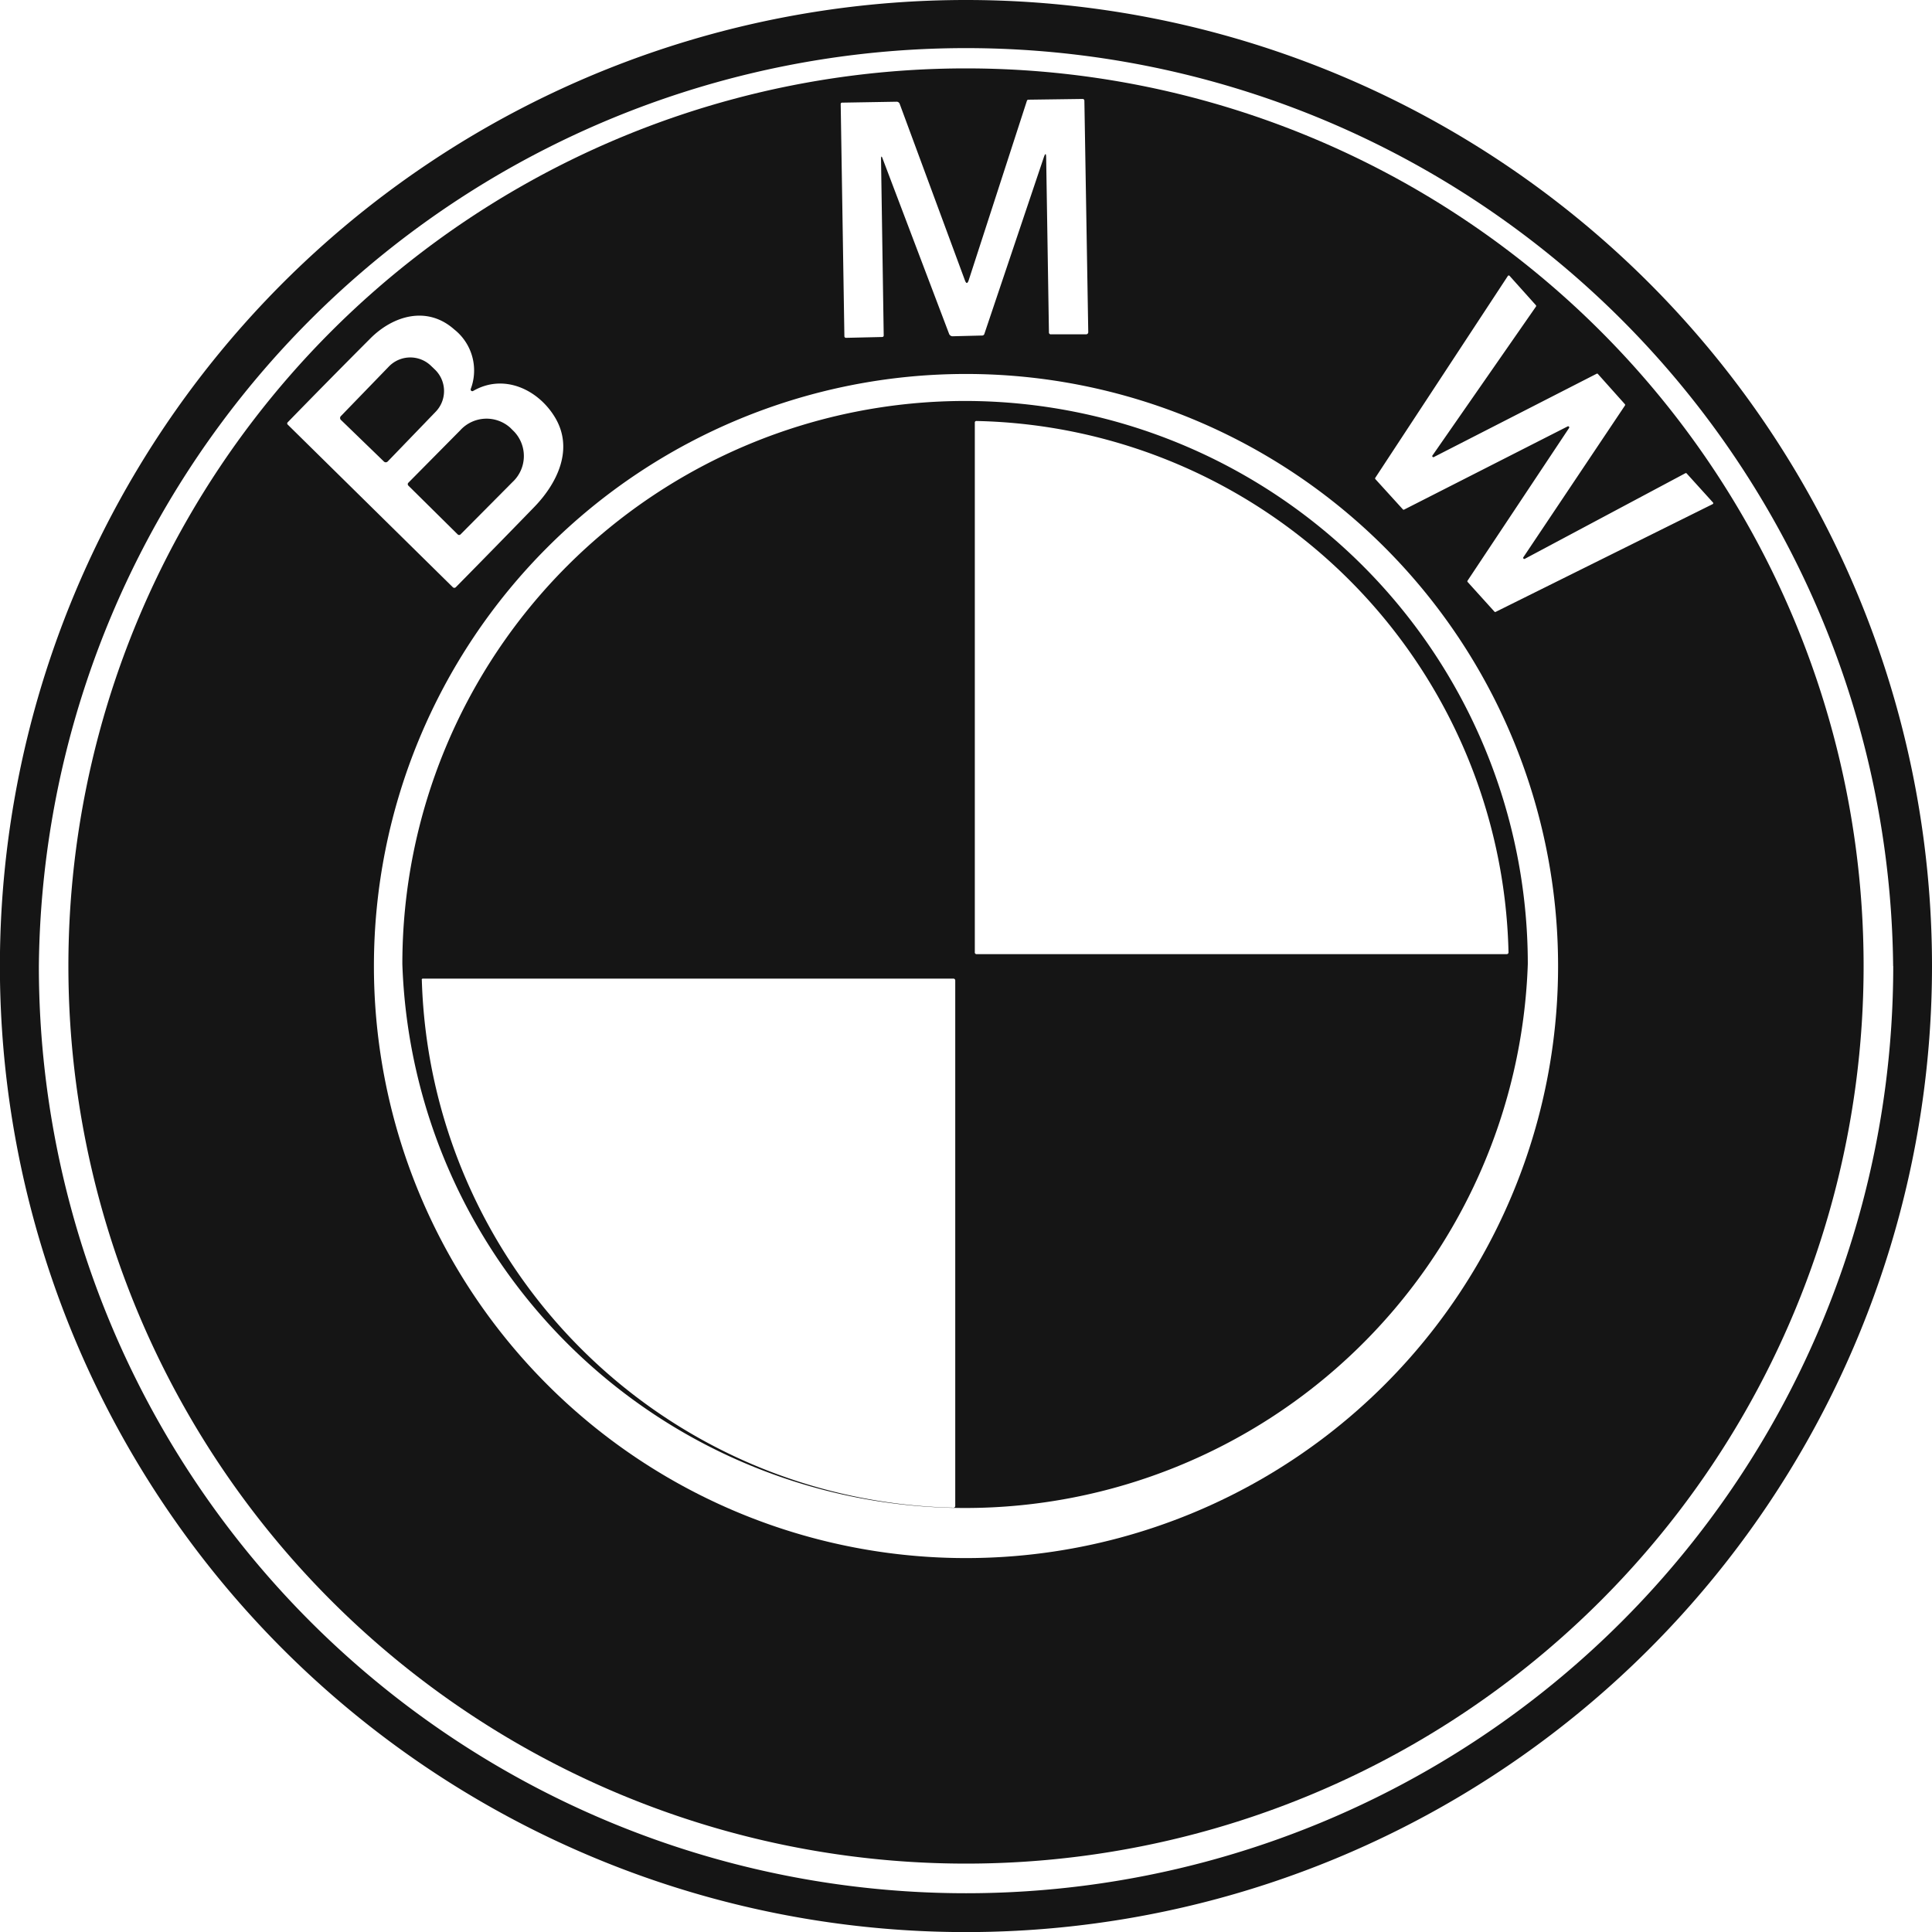 <svg xmlns="http://www.w3.org/2000/svg" viewBox="0 0 209.31 209.31"><defs><style>.cls-1{fill:#151515;}</style></defs><title>bmwAsset 2</title><g id="Layer_2" data-name="Layer 2"><g id="&#xF2;__1" data-name="&#xF2;&#x2021;&#xF8FF;_1"><path class="cls-1" d="M209.31,104.66A104.66,104.66,0,1,1,104.66,0,104.66,104.66,0,0,1,209.31,104.66Zm-4.21,0a100.45,100.45,0,0,0-200.89,0h0A100.45,100.45,0,0,0,104.66,205.11h0A100.45,100.45,0,0,0,205.11,104.66Z"></path><path class="cls-1" d="M201.9,104.66a97.24,97.24,0,0,1-97.24,97.24h0A97.24,97.24,0,0,1,7.41,104.66h0A97.24,97.24,0,0,1,104.66,7.41h0a97.24,97.24,0,0,1,97.24,97.24ZM113.34,17.08,113.64,36a.2.2,0,0,0,.23.22l3.8,0a.23.23,0,0,0,.23-.24h0l-.42-25.07a.19.19,0,0,0-.19-.19h0l-5.86.08a.17.17,0,0,0-.18.13l-6.3,19.42q-.2.61-.42,0l-7.06-19.1a.35.35,0,0,0-.33-.23l-5.89.1a.15.15,0,0,0-.17.17l.4,25.14a.17.17,0,0,0,.18.17h0l3.92-.09a.16.16,0,0,0,.16-.16l-.29-19.09q0-.59.2,0l7.17,18.9a.41.41,0,0,0,.39.27l3.21-.08a.24.24,0,0,0,.22-.16L113.1,17Q113.33,16.36,113.34,17.08Zm59.76,23.42a.12.12,0,0,0-.14,0l-17.59,9a.12.12,0,0,1-.16-.18L166.4,33.22a.12.12,0,0,0,0-.15l-2.86-3.19a.12.12,0,0,0-.17,0l0,0L149,51.76a.12.12,0,0,0,0,.14L152,55.2a.12.12,0,0,0,.14,0l17.69-9a.12.12,0,0,1,.16.17L159,62.9a.12.12,0,0,0,0,.15l2.92,3.23a.12.12,0,0,0,.14,0l23.48-11.66a.12.12,0,0,0,.06-.16l0,0-2.88-3.18a.12.12,0,0,0-.15,0L165.2,60.54a.12.12,0,0,1-.16-.17l11-16.43a.12.12,0,0,0,0-.15ZM51,42.14a5.67,5.67,0,0,0-1.79-6.45c-2.92-2.59-6.61-1.52-9.11,1q-4.5,4.51-8.94,9.07a.17.17,0,0,0,0,.23L49.06,63.62a.23.23,0,0,0,.32,0q4.24-4.3,8.5-8.69c2.48-2.56,4.33-6.28,2.23-9.74-1.82-3-5.53-4.75-8.84-2.84a.18.18,0,0,1-.27-.21ZM168.8,104.66a64.14,64.14,0,1,0-128.29,0h0a64.14,64.14,0,0,0,64.14,64.14h0A64.14,64.14,0,0,0,168.8,104.66Z"></path><path class="cls-1" d="M36.93,45.49a.29.29,0,0,1,0-.41h0l5.17-5.34a3.23,3.23,0,0,1,4.56-.14l.5.48a3.23,3.23,0,0,1,0,4.57h0L42,50a.29.29,0,0,1-.41,0h0Z"></path><path class="cls-1" d="M165.52,104.44a61,61,0,0,1-121.93,0h0a61,61,0,0,1,61-61h0A61,61,0,0,1,165.52,104.44Zm-2.09-1.26a58.9,58.9,0,0,0-57.62-57.57.17.17,0,0,0-.2.19v57.35a.19.19,0,0,0,.22.22h57.41a.19.19,0,0,0,.19-.19Zm-117.73,3a58.92,58.92,0,0,0,57.55,57.16.2.2,0,0,0,.24-.23V106.22a.2.2,0,0,0-.2-.2H45.82a.12.12,0,0,0-.13.12Z"></path><path class="cls-1" d="M44.24,52.61a.22.22,0,0,1,0-.31h0l5.62-5.68a3.85,3.85,0,0,1,5.42-.28l.46.46a3.85,3.85,0,0,1-.22,5.43h0L49.89,57.9a.22.22,0,0,1-.3,0Z"></path></g></g></svg>
